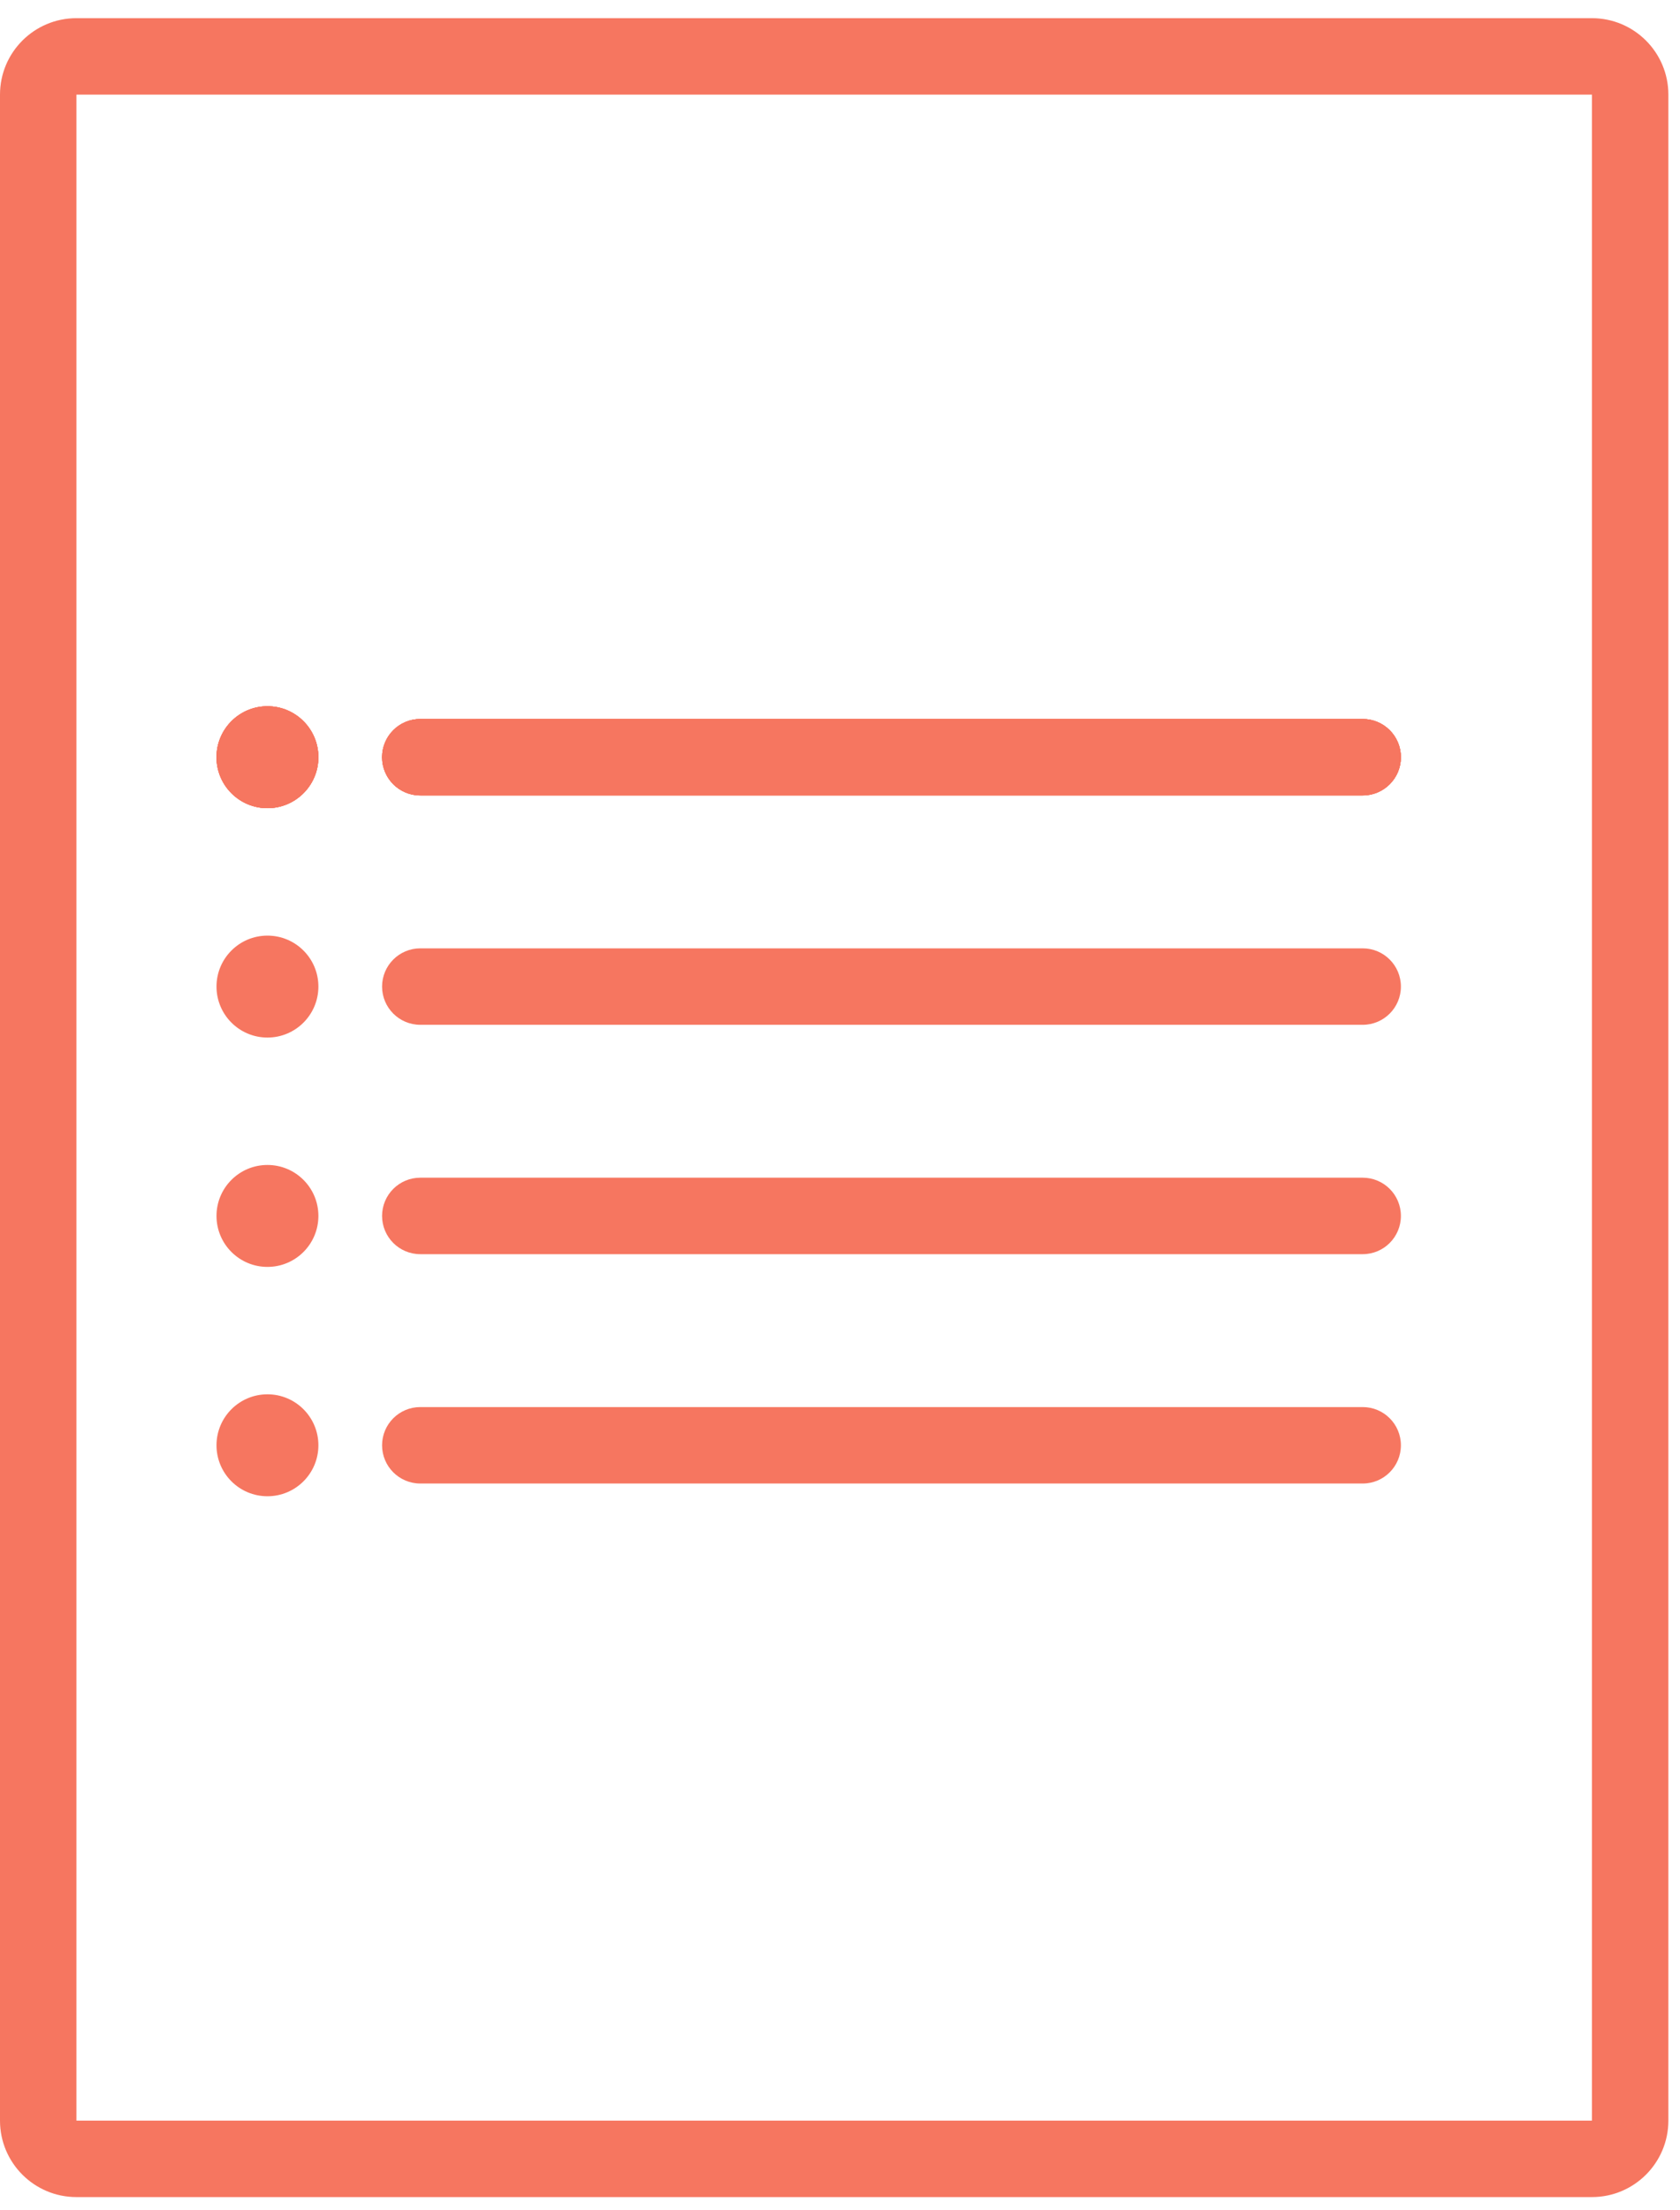 <svg width="54" height="71" viewBox="0 0 54 71" fill="none" xmlns="http://www.w3.org/2000/svg">
<path fill-rule="evenodd" clip-rule="evenodd" d="M51.17 3.04H2.456L2.456 68.128H51.17V3.04ZM2.456 0.584C1.1 0.584 0 1.684 0 3.04V68.128C0 69.484 1.1 70.584 2.456 70.584H51.17C52.526 70.584 53.626 69.484 53.626 68.128V3.04C53.626 1.684 52.526 0.584 51.17 0.584H2.456Z" fill="#F67660"/>
<path d="M10.234 24.327C10.234 25.231 9.501 25.964 8.597 25.964C7.692 25.964 6.959 25.231 6.959 24.327C6.959 23.422 7.692 22.689 8.597 22.689C9.501 22.689 10.234 23.422 10.234 24.327Z" fill="#F67660"/>
<path fill-rule="evenodd" clip-rule="evenodd" d="M12.281 24.327C12.281 23.648 12.831 23.099 13.509 23.099H43.801C44.48 23.099 45.029 23.648 45.029 24.327C45.029 25.005 44.48 25.555 43.801 25.555H13.509C12.831 25.555 12.281 25.005 12.281 24.327Z" fill="#F67660"/>
<path d="M10.234 24.327C10.234 25.231 9.501 25.964 8.597 25.964C7.692 25.964 6.959 25.231 6.959 24.327C6.959 23.422 7.692 22.689 8.597 22.689C9.501 22.689 10.234 23.422 10.234 24.327Z" fill="#F67660"/>
<path fill-rule="evenodd" clip-rule="evenodd" d="M12.281 24.327C12.281 23.648 12.831 23.099 13.509 23.099H43.801C44.48 23.099 45.029 23.648 45.029 24.327C45.029 25.005 44.48 25.555 43.801 25.555H13.509C12.831 25.555 12.281 25.005 12.281 24.327Z" fill="#F67660"/>
<path d="M10.234 24.327C10.234 25.231 9.501 25.964 8.597 25.964C7.692 25.964 6.959 25.231 6.959 24.327C6.959 23.422 7.692 22.689 8.597 22.689C9.501 22.689 10.234 23.422 10.234 24.327Z" fill="#F67660"/>
<path fill-rule="evenodd" clip-rule="evenodd" d="M12.281 24.327C12.281 23.648 12.831 23.099 13.509 23.099H43.801C44.48 23.099 45.029 23.648 45.029 24.327C45.029 25.005 44.48 25.555 43.801 25.555H13.509C12.831 25.555 12.281 25.005 12.281 24.327Z" fill="#F67660"/>
<path d="M10.234 24.327C10.234 25.231 9.501 25.964 8.597 25.964C7.692 25.964 6.959 25.231 6.959 24.327C6.959 23.422 7.692 22.689 8.597 22.689C9.501 22.689 10.234 23.422 10.234 24.327Z" fill="#F67660"/>
<path d="M10.234 46.432C10.234 47.336 9.501 48.069 8.597 48.069C7.692 48.069 6.959 47.336 6.959 46.432C6.959 45.528 7.692 44.794 8.597 44.794C9.501 44.794 10.234 45.528 10.234 46.432Z" fill="#F67660"/>
<path d="M10.234 39.063C10.234 39.968 9.501 40.701 8.597 40.701C7.692 40.701 6.959 39.968 6.959 39.063C6.959 38.159 7.692 37.426 8.597 37.426C9.501 37.426 10.234 38.159 10.234 39.063Z" fill="#F67660"/>
<path d="M10.234 31.695C10.234 32.599 9.501 33.333 8.597 33.333C7.692 33.333 6.959 32.599 6.959 31.695C6.959 30.791 7.692 30.058 8.597 30.058C9.501 30.058 10.234 30.791 10.234 31.695Z" fill="#F67660"/>
<path fill-rule="evenodd" clip-rule="evenodd" d="M12.281 24.327C12.281 23.648 12.831 23.099 13.509 23.099H43.801C44.48 23.099 45.029 23.648 45.029 24.327C45.029 25.005 44.48 25.555 43.801 25.555H13.509C12.831 25.555 12.281 25.005 12.281 24.327Z" fill="#F67660"/>
<path fill-rule="evenodd" clip-rule="evenodd" d="M12.281 46.432C12.281 45.754 12.831 45.204 13.509 45.204H43.801C44.48 45.204 45.029 45.754 45.029 46.432C45.029 47.11 44.48 47.66 43.801 47.66H13.509C12.831 47.66 12.281 47.11 12.281 46.432Z" fill="#F67660"/>
<path fill-rule="evenodd" clip-rule="evenodd" d="M12.281 39.063C12.281 38.385 12.831 37.835 13.509 37.835H43.801C44.48 37.835 45.029 38.385 45.029 39.063C45.029 39.742 44.48 40.292 43.801 40.292H13.509C12.831 40.292 12.281 39.742 12.281 39.063Z" fill="#F67660"/>
<path fill-rule="evenodd" clip-rule="evenodd" d="M12.281 31.695C12.281 31.017 12.831 30.467 13.509 30.467H43.801C44.48 30.467 45.029 31.017 45.029 31.695C45.029 32.373 44.48 32.923 43.801 32.923H13.509C12.831 32.923 12.281 32.373 12.281 31.695Z" fill="#F67660"/>
</svg>
